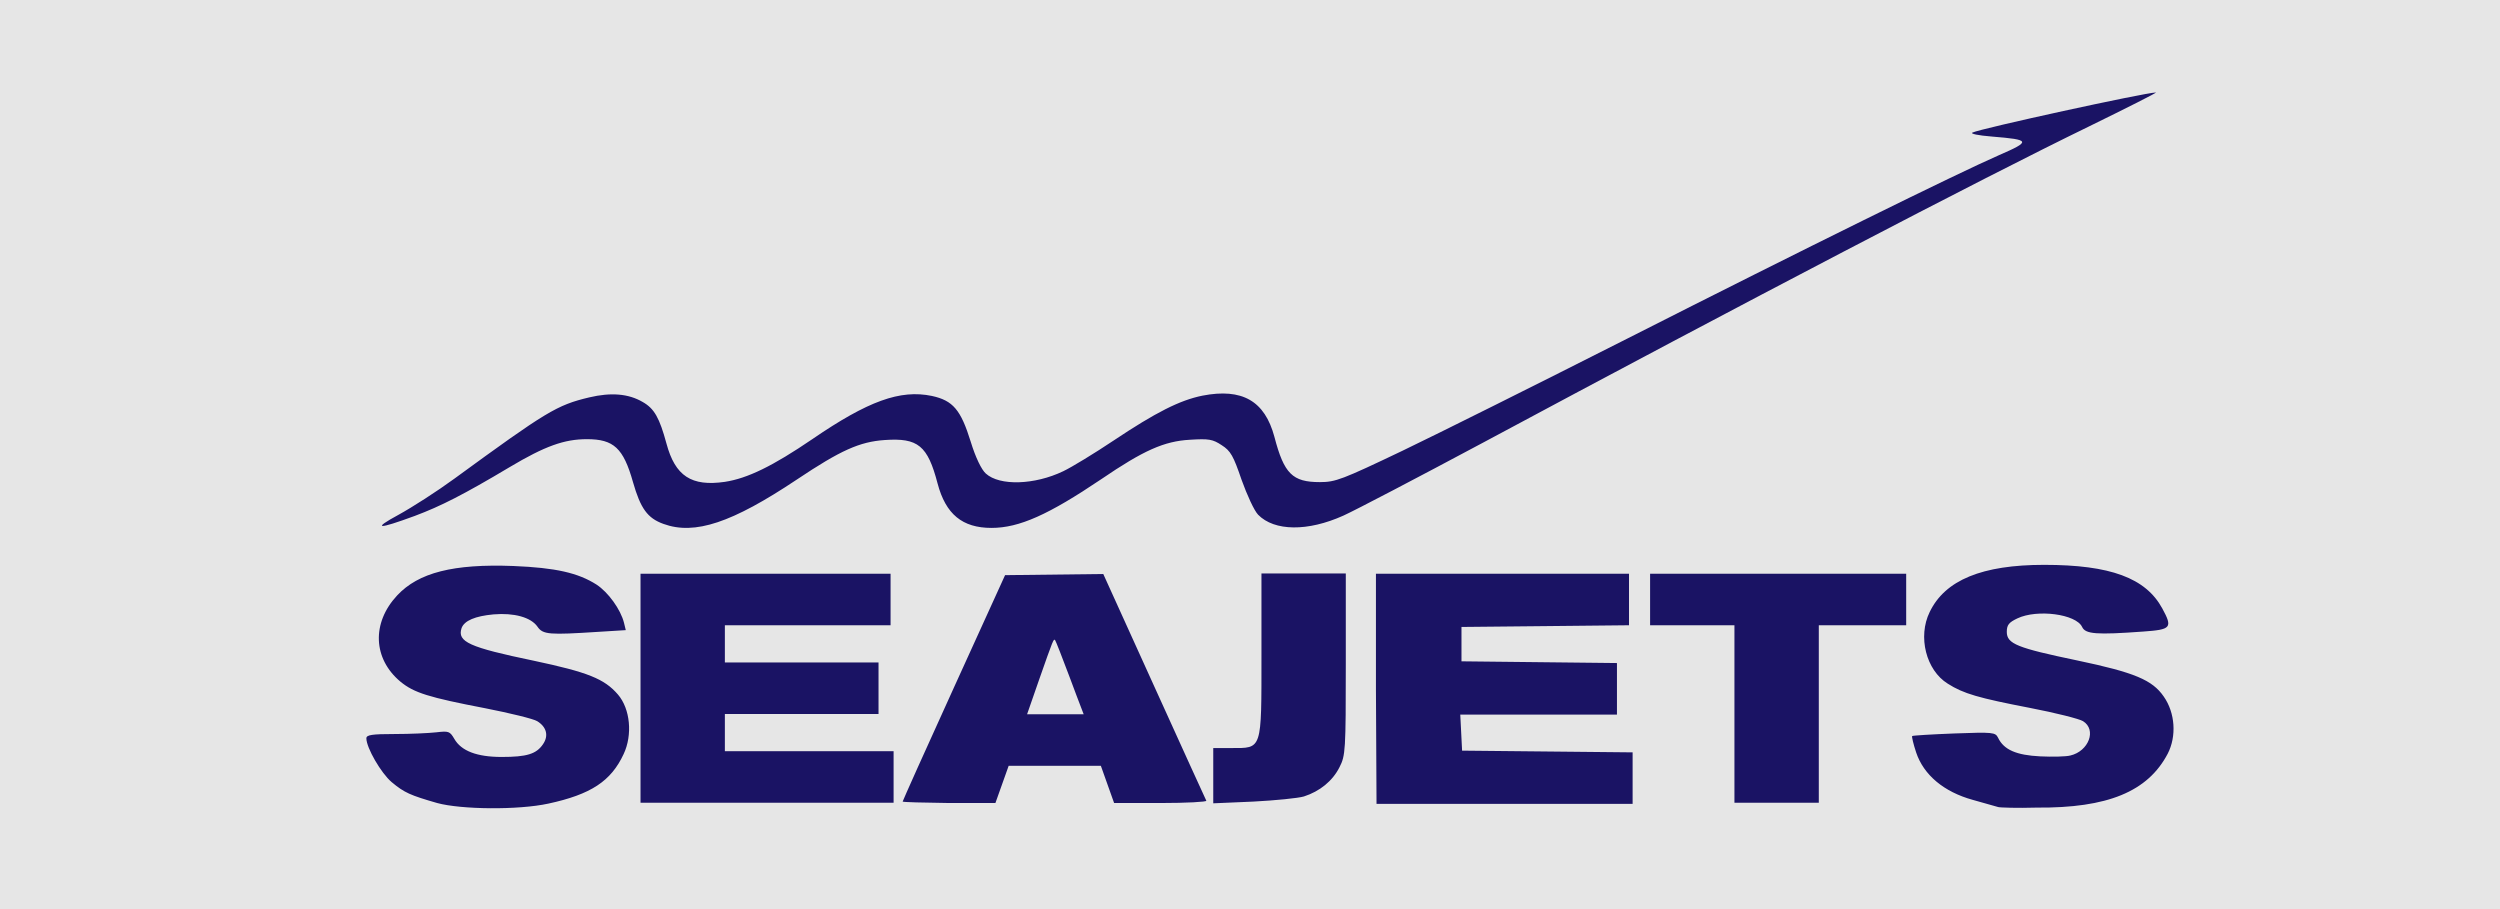 <?xml version="1.0" encoding="UTF-8" standalone="no"?>
<svg xmlns="http://www.w3.org/2000/svg" xmlns:xlink="http://www.w3.org/1999/xlink" xmlns:serif="http://www.serif.com/" width="100%" height="100%" viewBox="0 0 110 40" version="1.1" xml:space="preserve" style="fill-rule:evenodd;clip-rule:evenodd;stroke-linejoin:round;stroke-miterlimit:2;">
  <rect x="-0.391" y="-1.612" width="110.882" height="46.664" style="fill:#e6e6e6;"></rect>
  <g>
    <path d="M19.235,35.333c-1.179,-0.34 -1.445,-0.454 -2.001,-0.919c-0.464,-0.391 -1.114,-1.512 -1.114,-1.928c0,-0.15 0.238,-0.189 1.246,-0.189c0.676,0 1.498,-0.038 1.829,-0.075c0.544,-0.063 0.597,-0.051 0.796,0.29c0.304,0.529 0.994,0.794 2.081,0.794c1.1,0 1.524,-0.127 1.816,-0.555c0.266,-0.379 0.159,-0.769 -0.252,-1.02c-0.159,-0.101 -1.193,-0.353 -2.28,-0.567c-2.492,-0.479 -3.141,-0.68 -3.738,-1.172c-1.206,-1.008 -1.272,-2.581 -0.145,-3.791c0.94,-1.008 2.478,-1.398 5.116,-1.297c1.856,0.075 2.85,0.302 3.659,0.819c0.517,0.339 1.06,1.095 1.206,1.674l0.08,0.329l-1.207,0.075c-2.147,0.138 -2.439,0.126 -2.678,-0.227c-0.291,-0.416 -1.033,-0.617 -1.935,-0.541c-0.808,0.075 -1.286,0.276 -1.405,0.604c-0.199,0.604 0.331,0.844 3.182,1.436c2.372,0.504 3.101,0.793 3.698,1.486c0.543,0.63 0.65,1.777 0.251,2.62c-0.556,1.197 -1.444,1.776 -3.313,2.18c-1.326,0.288 -3.832,0.263 -4.892,-0.026Zm68.68,0.176c-0.08,-0.025 -0.57,-0.163 -1.114,-0.315c-1.272,-0.352 -2.16,-1.095 -2.492,-2.09c-0.12,-0.365 -0.199,-0.693 -0.173,-0.718c0.027,-0.025 0.862,-0.075 1.857,-0.114c1.709,-0.063 1.802,-0.05 1.922,0.189c0.251,0.529 0.808,0.768 1.855,0.819c0.544,0.026 1.141,0.012 1.326,-0.038c0.808,-0.189 1.167,-1.133 0.557,-1.511c-0.159,-0.101 -1.206,-0.365 -2.32,-0.58c-2.28,-0.44 -2.943,-0.63 -3.632,-1.07c-0.955,-0.592 -1.326,-2.067 -0.796,-3.15c0.677,-1.41 2.307,-2.078 5.038,-2.078c2.916,0 4.467,0.579 5.196,1.915c0.464,0.856 0.398,0.932 -0.835,1.02c-2.068,0.151 -2.545,0.113 -2.691,-0.202c-0.265,-0.567 -1.976,-0.793 -2.85,-0.377c-0.372,0.176 -0.464,0.29 -0.464,0.592c0,0.528 0.451,0.705 3.102,1.259c2.518,0.529 3.301,0.857 3.804,1.588c0.504,0.718 0.571,1.75 0.172,2.519c-0.875,1.662 -2.638,2.393 -5.766,2.367c-0.848,0.026 -1.63,0 -1.696,-0.025Zm-59.732,-0.189l0,-10.076l11.002,0l0,2.267l-7.291,0l0,1.638l6.761,0l0,2.267l-6.761,0l0,1.637l7.424,0l0,2.267l-11.135,0Zm11.533,-0.05c0,-0.025 1.007,-2.28 2.254,-5.013l2.253,-4.95l4.321,-0.051l2.24,4.938c1.233,2.72 2.267,4.988 2.294,5.038c0.027,0.051 -0.875,0.101 -2.002,0.101l-2.055,0l-0.583,-1.637l-4.057,0l-0.583,1.637l-2.041,0c-1.114,-0.013 -2.041,-0.038 -2.041,-0.063Zm7.356,-5.454c-0.331,-0.882 -0.622,-1.625 -0.648,-1.65c-0.067,-0.063 -0.067,-0.076 -0.716,1.776l-0.517,1.487l2.491,0c-0.013,-0.013 -0.61,-1.613 -0.61,-1.613Zm6.311,4.32l0,-1.222l0.795,0c1.365,0 1.326,0.127 1.326,-4.093l0,-3.59l3.711,0l0,3.993c0,3.804 -0.013,4.018 -0.278,4.535c-0.305,0.604 -0.862,1.058 -1.564,1.285c-0.252,0.075 -1.246,0.175 -2.227,0.226l-1.763,0.076c0,0.013 0,-1.21 0,-1.21Zm7.158,-3.854l0,-5.038l11.135,0l0,2.267l-3.686,0.038l-3.685,0.037l0,1.512l6.841,0.076l0,2.267l-6.894,0l0.08,1.587l7.503,0.076l0,2.267l-11.268,0l-0.026,-5.089Zm15.774,5.038l0,-7.809l-3.711,0l0,-2.267l11.268,0l0,2.267l-3.845,0l0,7.809l-3.712,0Zm-58.777,-12.671c0.597,-0.328 1.697,-1.033 2.453,-1.587c4.056,-2.96 4.507,-3.238 5.938,-3.578c0.955,-0.226 1.724,-0.163 2.347,0.202c0.516,0.29 0.743,0.705 1.047,1.826c0.385,1.437 1.101,1.902 2.571,1.689c0.994,-0.152 2.109,-0.694 3.845,-1.877c2.466,-1.688 3.871,-2.192 5.263,-1.903c0.927,0.202 1.272,0.605 1.71,2.016c0.211,0.692 0.477,1.234 0.663,1.398c0.609,0.554 2.147,0.504 3.407,-0.101c0.37,-0.176 1.364,-0.781 2.213,-1.348c1.869,-1.247 2.916,-1.775 3.91,-1.977c1.75,-0.34 2.744,0.227 3.169,1.814c0.424,1.625 0.795,1.99 2.001,1.99c0.69,0 0.981,-0.114 3.619,-1.373c1.577,-0.756 6.018,-2.973 9.875,-4.926c7.849,-3.98 14.516,-7.267 16.385,-8.086c1.419,-0.617 1.392,-0.68 -0.305,-0.819c-0.623,-0.05 -0.967,-0.125 -0.861,-0.176c0.344,-0.176 7.622,-1.764 8.072,-1.764c0.067,0 -1.258,0.668 -2.956,1.5c-4.692,2.28 -15.164,7.747 -26.67,13.918c-2.851,1.524 -5.595,2.96 -6.125,3.2c-1.564,0.705 -3.035,0.692 -3.751,-0.038c-0.173,-0.177 -0.49,-0.87 -0.729,-1.537c-0.358,-1.045 -0.477,-1.272 -0.875,-1.524c-0.398,-0.264 -0.57,-0.29 -1.392,-0.239c-1.14,0.063 -2.042,0.465 -3.911,1.738c-2.319,1.562 -3.606,2.141 -4.825,2.141c-1.286,0 -2.014,-0.604 -2.372,-1.952c-0.438,-1.675 -0.863,-2.015 -2.321,-1.915c-1.113,0.076 -1.948,0.453 -3.87,1.738c-2.85,1.902 -4.494,2.457 -5.872,1.953c-0.703,-0.252 -1.008,-0.68 -1.34,-1.839c-0.423,-1.499 -0.848,-1.889 -2.028,-1.889c-0.994,0 -1.843,0.302 -3.406,1.234c-2.028,1.209 -3.022,1.713 -4.163,2.141c-1.644,0.605 -1.896,0.592 -0.716,-0.05Z" style="fill:#1a1364;fill-rule:nonzero;"></path>
  </g>
</svg>
